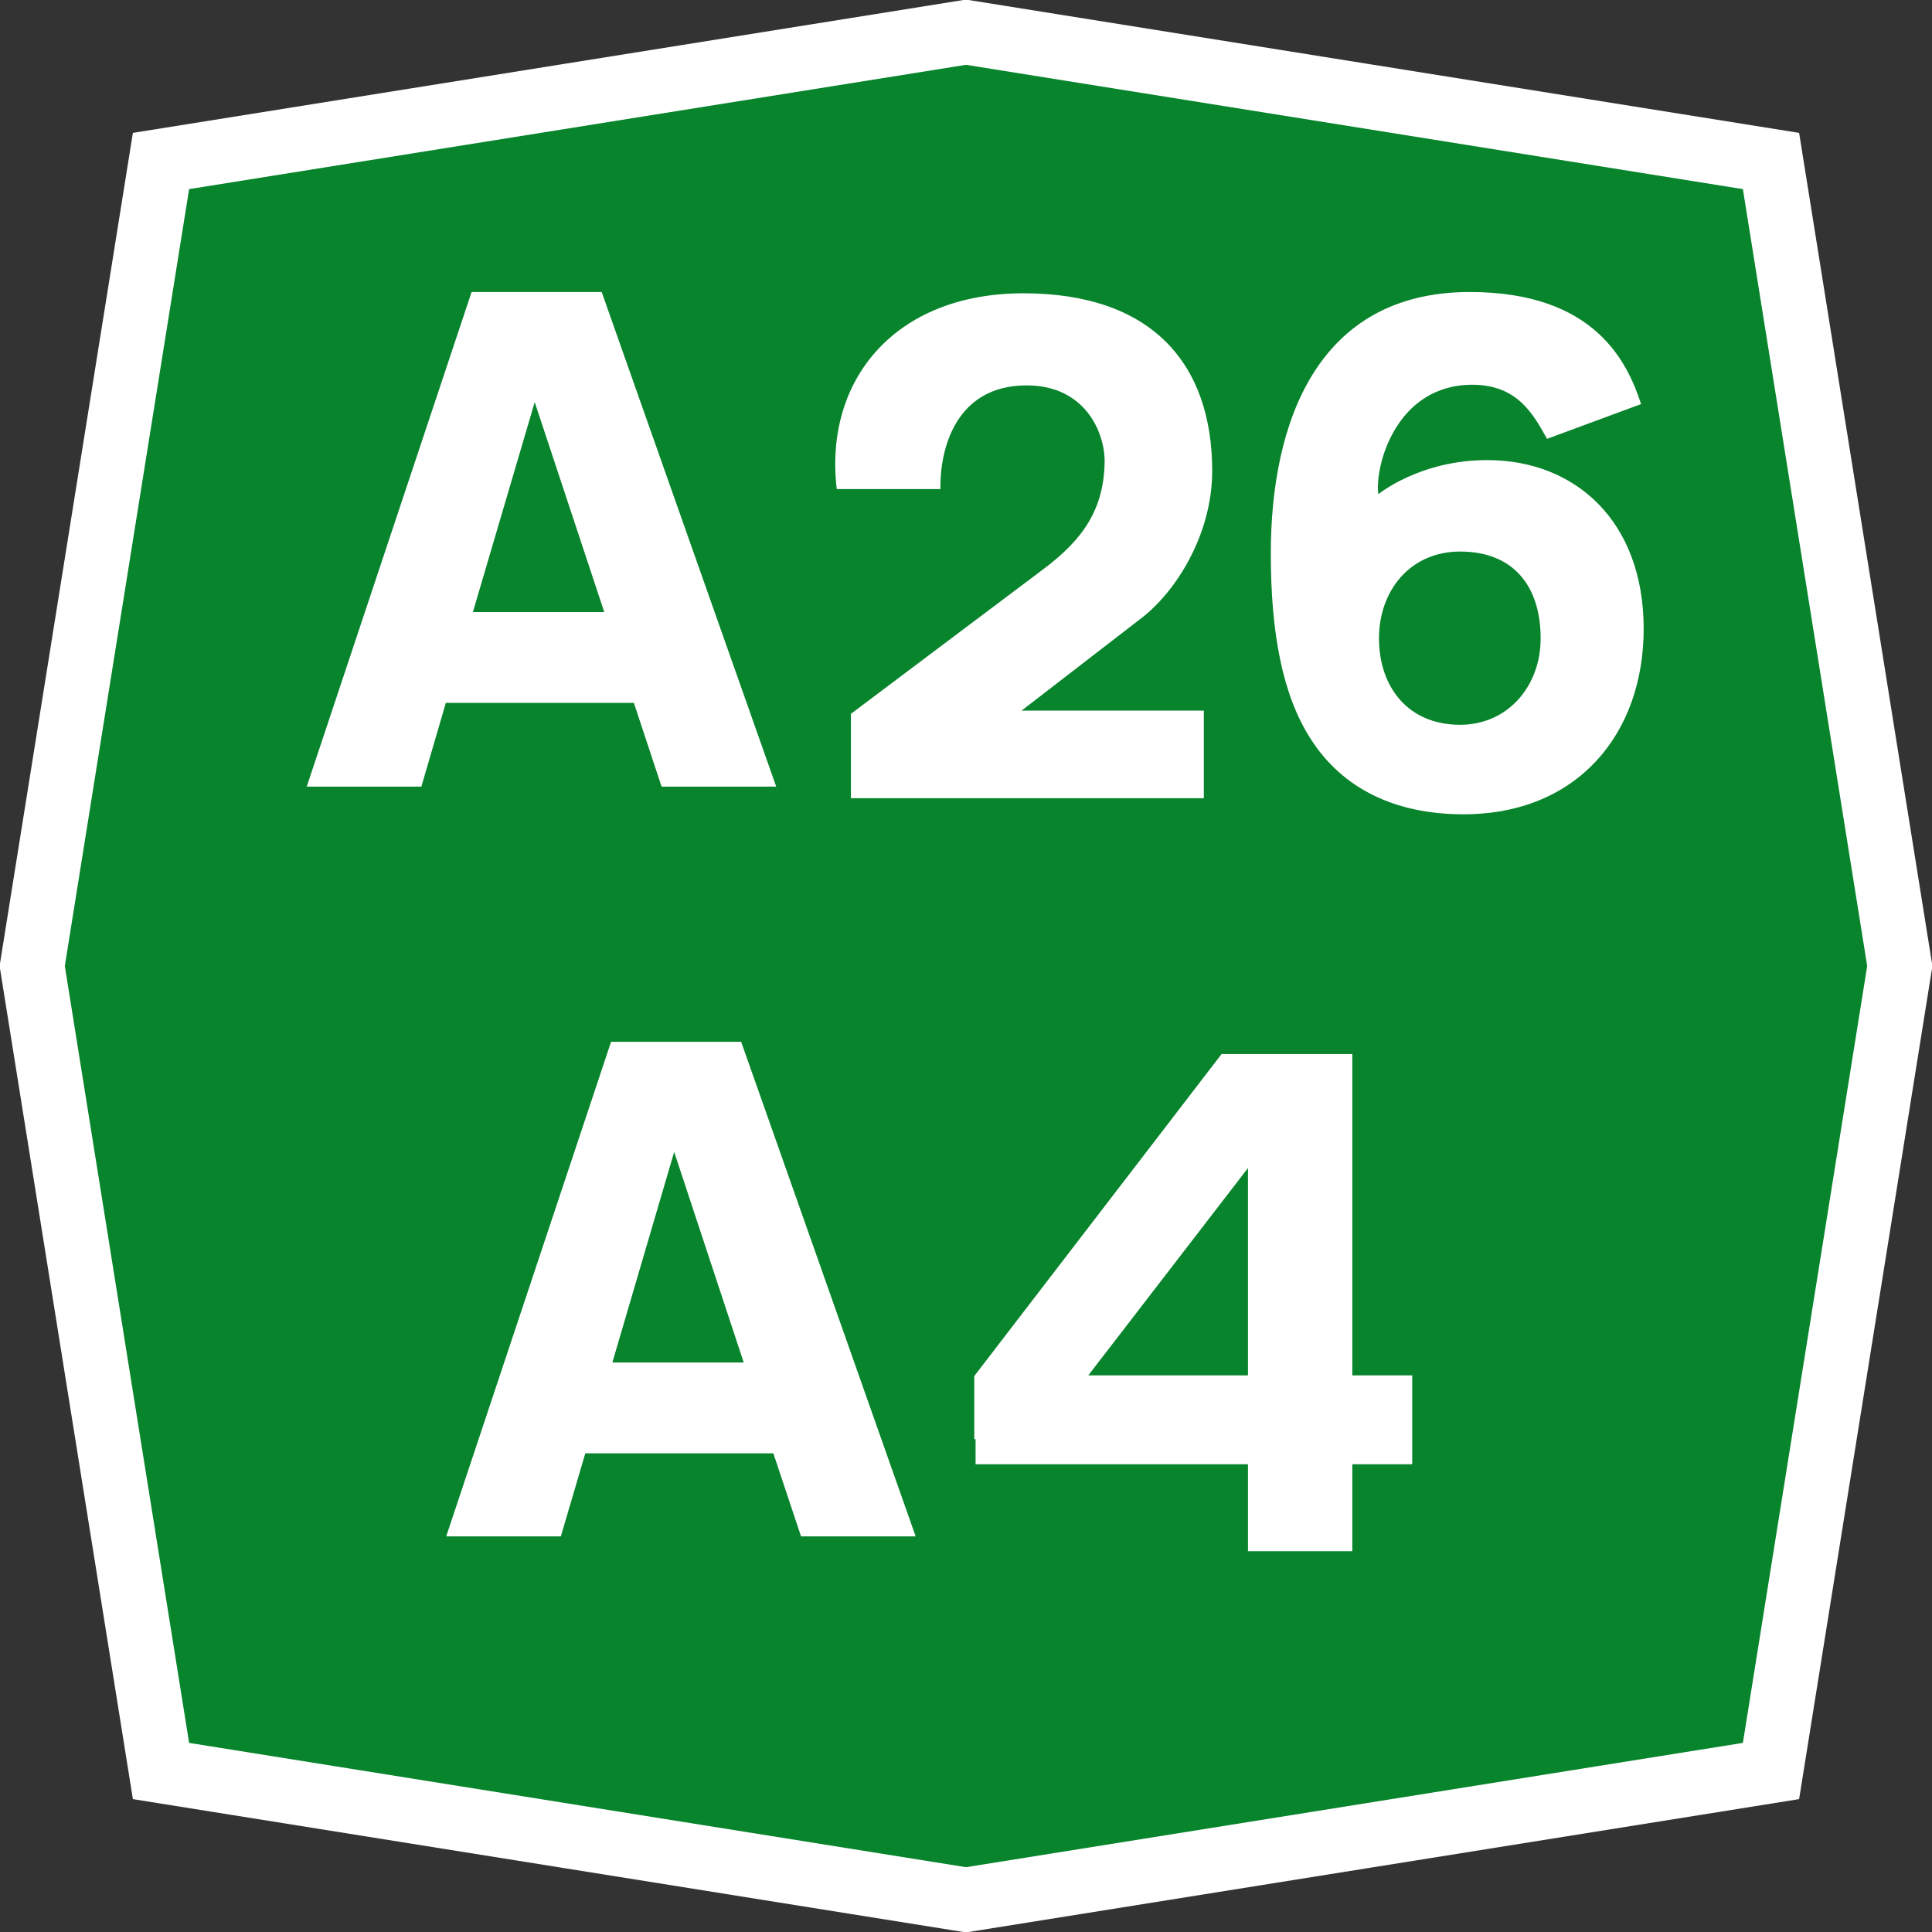 <?xml version="1.0" encoding="UTF-8" standalone="no"?>
<!-- Created with Inkscape (http://www.inkscape.org/) -->

<svg
   xmlns:svg="http://www.w3.org/2000/svg"
   xmlns="http://www.w3.org/2000/svg"
   version="1.0"
   width="300"
   height="300"
   id="svgSimboloAutostrada">
  <rect width="100%" height="100%" fill="#333333" stroke="none"/>
  <defs
     id="defsSimboloAutostrada" />
  <path
     d="M 25,25 150,5 275,25 295,150 275,275 150,295 25,275 5,150 25,25 z"
     id="pathOttagono"
     style="fill:#08842c;stroke:#ffffff;stroke-width:10" />
  <path
     d="m 94.886,161.771 -25.6,76.8 17.8,0 3.8,-12.9 29.2,0 4.3,12.9 17.8,0 -27.1,-76.8 -20.2,0 z m 9.8,17.1 10.8,32.7 -20.4,0 9.6,-32.7 z m 85,-15.2 -38.4,50 0,9.8 0.2,0 0,3.9 42.3,0 0,13.5 16.2,0 0,-13.5 9.3,0 0,-13.8 -9.3,0 0,-49.9 -20.3,0 z m 4.1,17.7 0,32.2 -24.8,0 24.8,-32.2 z M 73.229,45.343 l -25.6,76.8 17.8,0 3.8,-13 29.2,0 4.3,13 17.8,0 -27.1,-76.8 -20.2,0 z m 9.8,17.1 10.8,32.6 -20.4,0 9.6,-32.6 z m 46.9,13.5 c -2,-16.9 9,-30.4 29,-30.4 19.8,0 29.3,10.8 29.3,27.6 0,9.8 -5.6,18.8 -11.2,23 0,0 -18.4,14.2 -18.4,14.2 l 28.3,0 0,13.6 -54.8,0 0,-13.1 c 0,0 29.8,-22.4 29.8,-22.4 6.3,-4.7 9.5,-9.4 9.6,-16.8 0,-4.6 -3.1,-11.8 -12.1,-11.8 -11,0 -13.5,9.8 -13.4,16.1 l -16.1,0 z m 98.3,-30.6 c -23.7,0 -30.9,20.3 -30.9,40.6 0,12.3 1.8,22 6.2,28.8 4.9,7.7 13.1,11.7 23.7,11.7 17.8,0 28,-12.6 28,-28.8 0,-16.7 -10.6,-26.2 -24.3,-26.2 -10.5,0 -16.9,5.3 -16.9,5.3 -0.6,-4.3 2.7,-17 14.6,-17 7.2,0 9.6,4.9 11.6,8.4 l 14.6,-5.4 c -2.1,-6.4 -7.1,-17.4 -26.6,-17.4 z m -1.5,40.3 c 8.3,0 12.5,5.4 12.5,13.5 0,7.4 -5.1,13.4 -12.5,13.4 -8.2,0 -12.6,-6 -12.6,-13.4 0,-7.5 4.9,-13.5 12.6,-13.5 z"
     id="pathAxx"
     style="fill:#ffffff" />
</svg>
